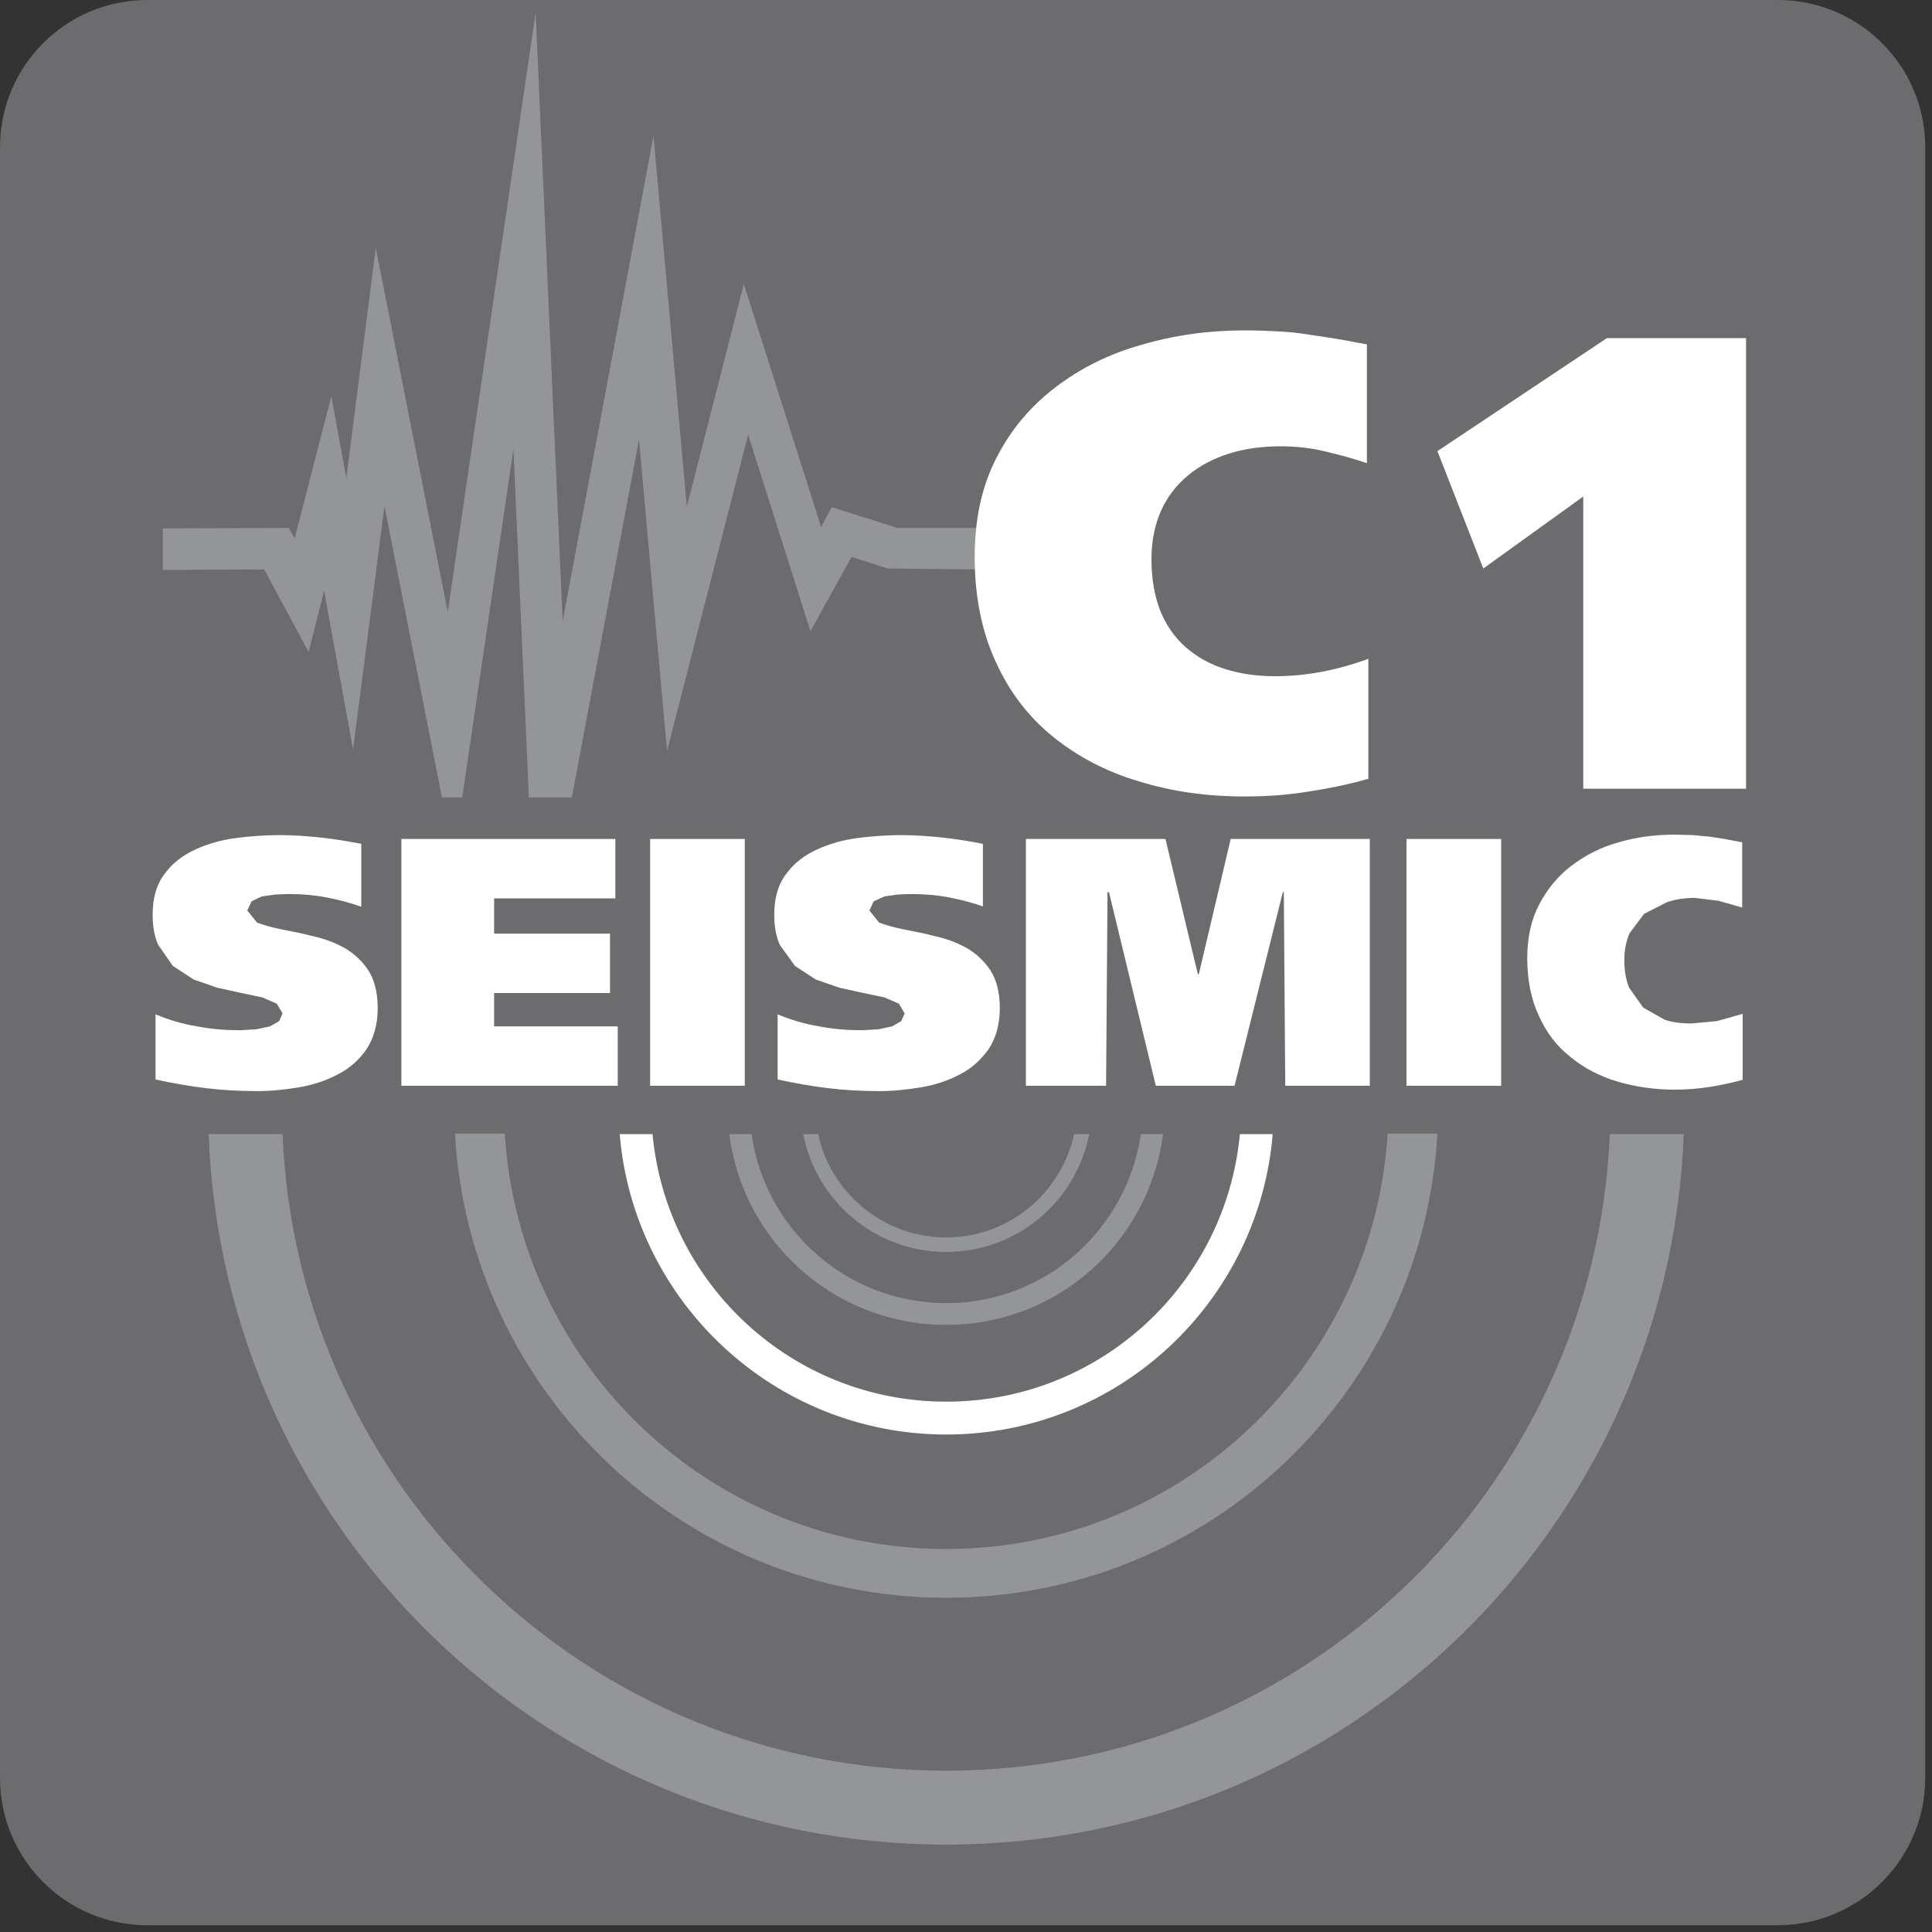 <?xml version="1.0" encoding="utf-8"?>
<!-- Generator: Adobe Illustrator 23.0.2, SVG Export Plug-In . SVG Version: 6.00 Build 0)  -->
<svg version="1.1" id="Layer_1" xmlns="http://www.w3.org/2000/svg" xmlns:xlink="http://www.w3.org/1999/xlink" x="0px" y="0px"
	 viewBox="0 0 400 400" style="enable-background:new 0 0 400 400;" xml:space="preserve">
<rect x="0" y="0" width="400" height="400" fill="#333333" stroke="none"/>
<style type="text/css">
	.st0{fill-rule:evenodd;clip-rule:evenodd;fill:#6C6B6D;}
	.st1{fill:#939597;}
	.st2{fill:#FFFFFF;}
</style>
<path class="st0" d="M199.3,0h168.8c16.8,0,30.5,13.6,30.5,30.5v337.6c0,16.8-13.7,30.5-30.5,30.5H30.5C13.7,398.6,0,385,0,368.1
	V30.5C0,13.6,13.7,0,30.5,0H199.3z"/>
<path class="st1" d="M195.9,256.2c-13,0-23.9-9.2-26.5-21.4h-3.1c2.7,13.9,14.9,24.4,29.6,24.4c14.7,0,26.9-10.5,29.6-24.4h-3.1
	C219.7,247,208.9,256.2,195.9,256.2"/>
<path class="st1" d="M195.9,269.8c-20.5,0-37.5-15.2-40.3-35H151c2.8,22.3,21.8,39.5,44.9,39.5c23.1,0,42-17.2,44.9-39.5h-4.6
	C233.3,254.6,216.4,269.8,195.9,269.8"/>
<path class="st2" d="M195.9,290.2c-31.8,0-57.9-24.3-60.8-55.4h-6.8c2.9,34.8,32.1,62.2,67.6,62.2c35.6,0,64.7-27.4,67.6-62.2h-6.8
	C253.8,265.9,227.7,290.2,195.9,290.2"/>
<path class="st1" d="M195.9,320.7c-48.7,0-88.4-38-91.4-86H94.2c3,53.6,47.4,96.1,101.7,96.1c54.3,0,98.7-42.5,101.7-96.1h-10.3
	C284.3,282.7,244.5,320.7,195.9,320.7"/>
<path class="st1" d="M195.9,366.6c-74,0-134.4-58.5-137.4-131.8H43.2c3,81.7,70.2,147.1,152.7,147.1c82.5,0,149.6-65.4,152.7-147.1
	h-15.3C330.2,308.1,269.9,366.6,195.9,366.6"/>
<polygon class="st1" points="54.7,117.9 63.9,135 67.1,122.3 73.1,155.2 79.6,104.8 91.5,165.1 95.7,165.1 106.3,93 109.5,165.1 
	118.4,165.1 132.3,91 138.1,155.5 154.9,90 167.8,130.7 176.3,115.3 183.8,117.7 202.8,117.9 202.8,109.3 185.8,109.3 172.2,105 
	170,109.1 154,58.8 142.2,104.9 135.3,28.1 116.5,128.6 110.9,2.6 92.7,126.7 77.8,51.3 71.7,99 68.6,82 61,111.5 59.8,109.3 
	33.7,109.4 33.7,118 "/>
<path class="st2" d="M74.7,187.7c-2.2-0.8-4.6-1.4-7.1-1.9c-2.6-0.5-5.2-0.7-8-0.7l-2.6,0.1l-2.8,0.4l-2.1,1l-0.9,1.9l2,2.5
	c1.3,0.5,3,1,5,1.4c2,0.4,4.2,0.8,6.5,1.4c2.3,0.5,4.5,1.3,6.5,2.4c2,1.1,3.7,2.7,5,4.6c1.3,2,2,4.6,2,7.9c0,3.4-0.8,6.2-2.3,8.5
	c-1.5,2.2-3.5,4-5.9,5.2c-2.4,1.3-5.1,2.2-8,2.7c-2.9,0.5-5.9,0.8-8.7,0.8c-3.7,0-7.3-0.2-10.6-0.6c-3.3-0.4-6.8-1-10.5-1.8V210
	c2.6,1.1,5.5,2,8.6,2.5c3.1,0.6,6.1,0.8,9,0.8l3.3-0.2l2.8-0.6l1.9-1.1l0.7-1.6l-1.2-2l-3-1.3l-4.3-0.9l-5-1.1l-4.9-1.7l-4.3-2.8
	l-3-4.3c-0.8-1.7-1.2-3.8-1.2-6.3c0-3.5,0.8-6.3,2.5-8.5c1.6-2.2,3.7-3.8,6.3-5c2.6-1.2,5.4-2,8.5-2.4c3.1-0.4,6.1-0.6,9-0.6
	c2.8,0,5.6,0.2,8.5,0.5c2.9,0.3,5.7,0.8,8.4,1.3V187.7"/>
<polygon class="st2" points="83.1,173.7 127.4,173.7 127.4,186 102.3,186 102.3,193.3 126.3,193.3 126.3,205.6 102.3,205.6 
	102.3,212.5 127.9,212.5 127.9,224.8 83.1,224.8 "/>
<rect x="134.6" y="173.7" class="st2" width="19.6" height="51.1"/>
<path class="st2" d="M203.6,187.7c-2.2-0.8-4.6-1.4-7.1-1.9c-2.6-0.5-5.3-0.7-8-0.7l-2.6,0.1l-2.8,0.4l-2.2,1l-0.9,1.9l2,2.5
	c1.3,0.5,3,1,5,1.4c2,0.4,4.2,0.8,6.5,1.4c2.3,0.5,4.5,1.3,6.5,2.4c2,1.1,3.7,2.7,5,4.6c1.3,2,2,4.6,2,7.9c0,3.4-0.8,6.2-2.3,8.5
	c-1.6,2.2-3.5,4-5.9,5.2c-2.4,1.3-5.1,2.2-8,2.7c-3,0.5-5.9,0.8-8.7,0.8c-3.8,0-7.3-0.2-10.6-0.6c-3.3-0.4-6.8-1-10.5-1.8V210
	c2.6,1.1,5.5,2,8.6,2.5c3.1,0.6,6.1,0.8,9,0.8l3.3-0.2l2.8-0.6l1.9-1.1l0.7-1.6l-1.2-2l-3-1.3l-4.3-0.9l-5-1.1l-4.9-1.7l-4.3-2.8
	l-3.1-4.3c-0.8-1.7-1.2-3.8-1.2-6.3c0-3.5,0.8-6.3,2.5-8.5c1.6-2.2,3.7-3.8,6.3-5c2.6-1.2,5.4-2,8.5-2.4c3.1-0.4,6.1-0.6,9-0.6
	c2.8,0,5.6,0.2,8.5,0.5c2.9,0.3,5.7,0.8,8.4,1.3V187.7"/>
<polygon class="st2" points="212.4,173.7 241.3,173.7 248,201.7 248.2,201.7 254.8,173.7 283.6,173.7 283.6,224.8 266.1,224.8 
	265.8,184.7 265.6,184.7 255.6,224.8 239.3,224.8 229.6,184.7 229.3,184.7 229,224.8 212.4,224.8 "/>
<rect x="291.2" y="173.7" class="st2" width="19.6" height="51.1"/>
<path class="st2" d="M360.7,223.6c-1.9,0.5-4,1-6.5,1.4c-2.5,0.4-5,0.6-7.5,0.6c-4.2,0-8.2-0.6-11.9-1.7c-3.7-1.1-6.9-2.8-9.7-5.1
	c-2.8-2.2-5-5.1-6.5-8.5c-1.6-3.4-2.4-7.4-2.4-11.9c0-4.3,0.8-8,2.5-11.2c1.7-3.2,3.9-5.9,6.7-8c2.8-2.1,6-3.8,9.7-4.8
	c3.7-1.1,7.6-1.6,11.7-1.6l3.7,0.1l3.3,0.3l3.3,0.5l3.6,0.7v13.5l-4.9-1.4l-4.9-0.6c-2.1,0-4,0.3-5.8,0.9l-4.7,2.4l-3,4
	c-0.7,1.6-1.1,3.4-1.1,5.5c0,2.2,0.3,4.1,1,5.8l2.9,4.1l4.4,2.5c1.7,0.6,3.6,0.8,5.6,0.8l5.3-0.5l5.3-1.5V223.6"/>
<path class="st2" d="M283.4,161.2c-3.4,1-7.4,1.9-12,2.6c-4.6,0.8-9.1,1.1-13.7,1.1c-7.8,0-15-1-21.8-3.1c-6.8-2-12.7-5.1-17.8-9.2
	c-5.1-4.1-9.1-9.3-11.9-15.5c-2.9-6.2-4.4-13.5-4.4-21.8c0-7.9,1.5-14.7,4.5-20.5c3-5.9,7.1-10.7,12.2-14.6c5.1-3.9,11-6.9,17.8-8.8
	c6.8-2,13.9-3,21.4-3c2.5,0,4.8,0.1,6.8,0.2c2,0.1,4.1,0.3,6,0.6c1.9,0.3,3.9,0.6,5.9,0.9c2,0.3,4.2,0.8,6.6,1.2v24.6
	c-2.9-1-5.9-1.8-8.9-2.5c-3-0.7-6-1-9-1c-3.8,0-7.4,0.5-10.6,1.5c-3.2,1-6.1,2.5-8.5,4.5c-2.4,2-4.3,4.4-5.6,7.3
	c-1.3,2.9-2,6.3-2,10.1c0,4,0.6,7.5,1.8,10.6c1.2,3,3,5.6,5.3,7.6c2.3,2,4.9,3.5,8.1,4.5c3.1,1,6.6,1.5,10.3,1.5
	c3.3,0,6.5-0.3,9.7-0.9c3.2-0.6,6.4-1.5,9.7-2.7V161.2"/>
<polygon class="st2" points="297.6,93.4 332.7,70 361.5,70 361.5,163.3 327.8,163.3 327.8,102.8 307.1,117.7 "/>
</svg>
